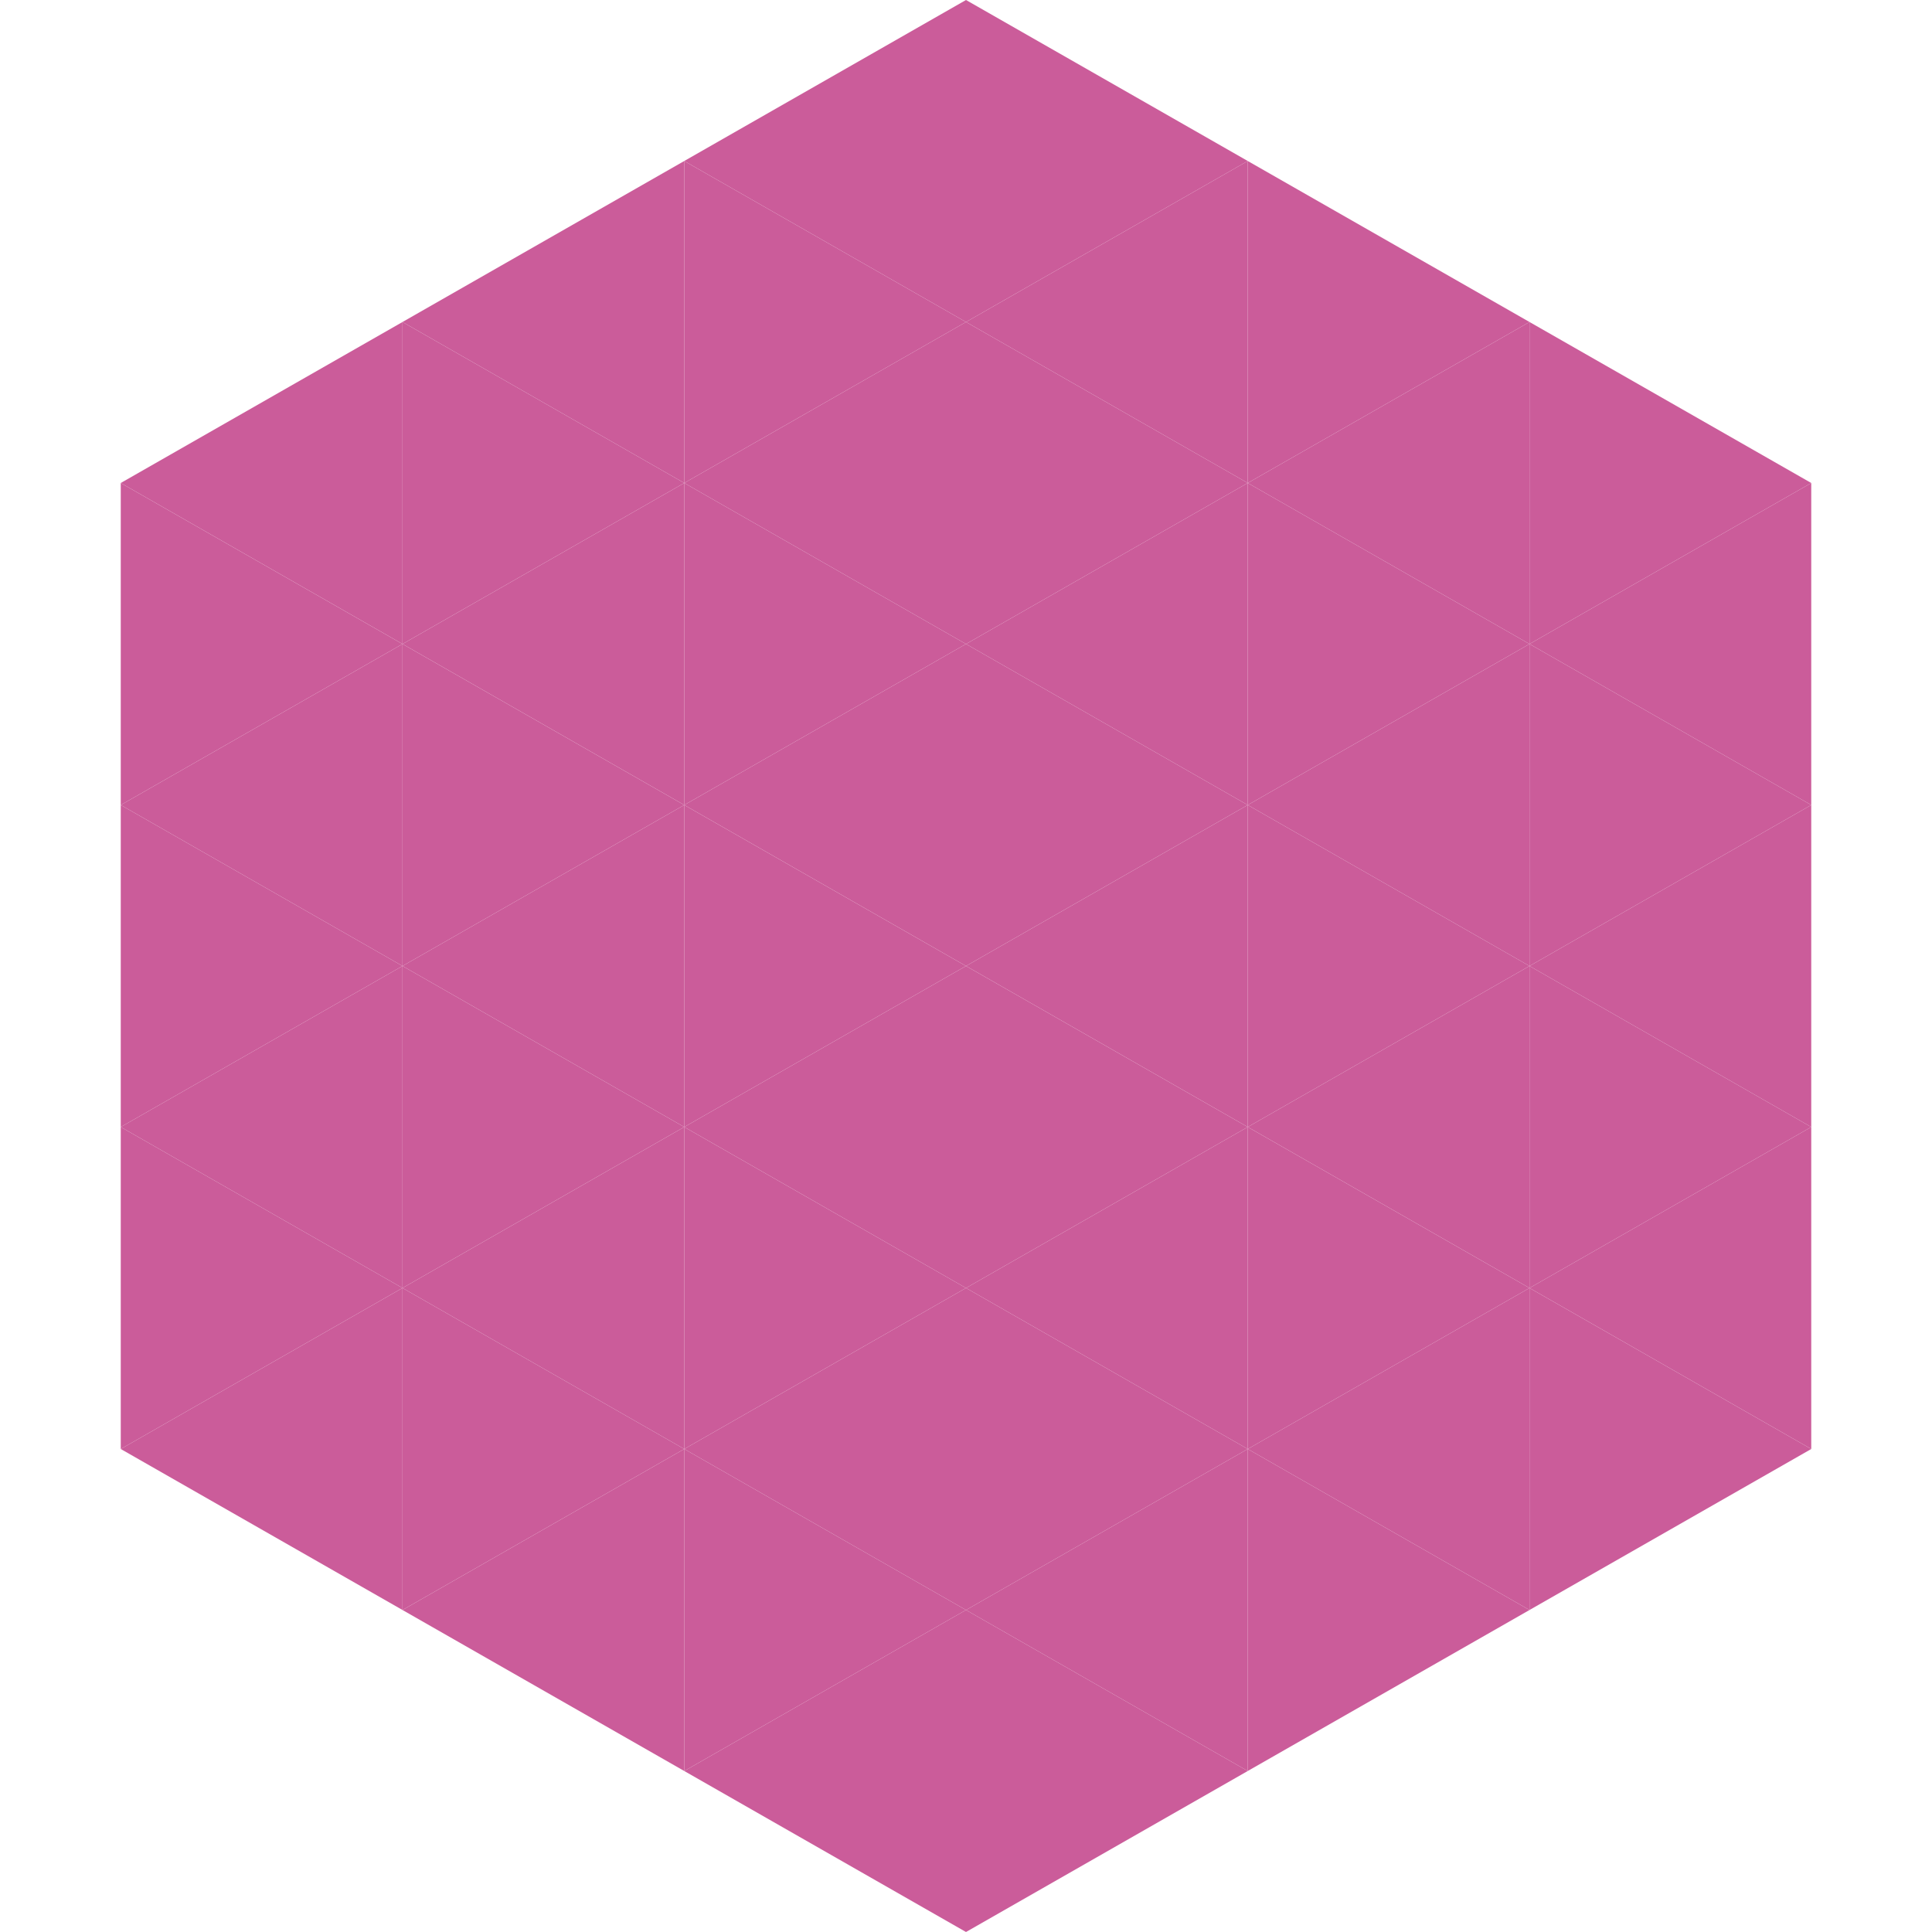 <?xml version="1.0"?>
<!-- Generated by SVGo -->
<svg width="240" height="240"
     xmlns="http://www.w3.org/2000/svg"
     xmlns:xlink="http://www.w3.org/1999/xlink">
<polygon points="50,40 15,60 50,80" style="fill:rgb(203,92,154)" />
<polygon points="190,40 225,60 190,80" style="fill:rgb(203,92,154)" />
<polygon points="15,60 50,80 15,100" style="fill:rgb(203,92,154)" />
<polygon points="225,60 190,80 225,100" style="fill:rgb(203,92,154)" />
<polygon points="50,80 15,100 50,120" style="fill:rgb(203,92,154)" />
<polygon points="190,80 225,100 190,120" style="fill:rgb(203,92,154)" />
<polygon points="15,100 50,120 15,140" style="fill:rgb(203,92,154)" />
<polygon points="225,100 190,120 225,140" style="fill:rgb(203,92,154)" />
<polygon points="50,120 15,140 50,160" style="fill:rgb(203,92,154)" />
<polygon points="190,120 225,140 190,160" style="fill:rgb(203,92,154)" />
<polygon points="15,140 50,160 15,180" style="fill:rgb(203,92,154)" />
<polygon points="225,140 190,160 225,180" style="fill:rgb(203,92,154)" />
<polygon points="50,160 15,180 50,200" style="fill:rgb(203,92,154)" />
<polygon points="190,160 225,180 190,200" style="fill:rgb(203,92,154)" />
<polygon points="15,180 50,200 15,220" style="fill:rgb(255,255,255); fill-opacity:0" />
<polygon points="225,180 190,200 225,220" style="fill:rgb(255,255,255); fill-opacity:0" />
<polygon points="50,0 85,20 50,40" style="fill:rgb(255,255,255); fill-opacity:0" />
<polygon points="190,0 155,20 190,40" style="fill:rgb(255,255,255); fill-opacity:0" />
<polygon points="85,20 50,40 85,60" style="fill:rgb(203,92,154)" />
<polygon points="155,20 190,40 155,60" style="fill:rgb(203,92,154)" />
<polygon points="50,40 85,60 50,80" style="fill:rgb(203,92,154)" />
<polygon points="190,40 155,60 190,80" style="fill:rgb(203,92,154)" />
<polygon points="85,60 50,80 85,100" style="fill:rgb(203,92,154)" />
<polygon points="155,60 190,80 155,100" style="fill:rgb(203,92,154)" />
<polygon points="50,80 85,100 50,120" style="fill:rgb(203,92,154)" />
<polygon points="190,80 155,100 190,120" style="fill:rgb(203,92,154)" />
<polygon points="85,100 50,120 85,140" style="fill:rgb(203,92,154)" />
<polygon points="155,100 190,120 155,140" style="fill:rgb(203,92,154)" />
<polygon points="50,120 85,140 50,160" style="fill:rgb(203,92,154)" />
<polygon points="190,120 155,140 190,160" style="fill:rgb(203,92,154)" />
<polygon points="85,140 50,160 85,180" style="fill:rgb(203,92,154)" />
<polygon points="155,140 190,160 155,180" style="fill:rgb(203,92,154)" />
<polygon points="50,160 85,180 50,200" style="fill:rgb(203,92,154)" />
<polygon points="190,160 155,180 190,200" style="fill:rgb(203,92,154)" />
<polygon points="85,180 50,200 85,220" style="fill:rgb(203,92,154)" />
<polygon points="155,180 190,200 155,220" style="fill:rgb(203,92,154)" />
<polygon points="120,0 85,20 120,40" style="fill:rgb(203,92,154)" />
<polygon points="120,0 155,20 120,40" style="fill:rgb(203,92,154)" />
<polygon points="85,20 120,40 85,60" style="fill:rgb(203,92,154)" />
<polygon points="155,20 120,40 155,60" style="fill:rgb(203,92,154)" />
<polygon points="120,40 85,60 120,80" style="fill:rgb(203,92,154)" />
<polygon points="120,40 155,60 120,80" style="fill:rgb(203,92,154)" />
<polygon points="85,60 120,80 85,100" style="fill:rgb(203,92,154)" />
<polygon points="155,60 120,80 155,100" style="fill:rgb(203,92,154)" />
<polygon points="120,80 85,100 120,120" style="fill:rgb(203,92,154)" />
<polygon points="120,80 155,100 120,120" style="fill:rgb(203,92,154)" />
<polygon points="85,100 120,120 85,140" style="fill:rgb(203,92,154)" />
<polygon points="155,100 120,120 155,140" style="fill:rgb(203,92,154)" />
<polygon points="120,120 85,140 120,160" style="fill:rgb(203,92,154)" />
<polygon points="120,120 155,140 120,160" style="fill:rgb(203,92,154)" />
<polygon points="85,140 120,160 85,180" style="fill:rgb(203,92,154)" />
<polygon points="155,140 120,160 155,180" style="fill:rgb(203,92,154)" />
<polygon points="120,160 85,180 120,200" style="fill:rgb(203,92,154)" />
<polygon points="120,160 155,180 120,200" style="fill:rgb(203,92,154)" />
<polygon points="85,180 120,200 85,220" style="fill:rgb(203,92,154)" />
<polygon points="155,180 120,200 155,220" style="fill:rgb(203,92,154)" />
<polygon points="120,200 85,220 120,240" style="fill:rgb(203,92,154)" />
<polygon points="120,200 155,220 120,240" style="fill:rgb(203,92,154)" />
<polygon points="85,220 120,240 85,260" style="fill:rgb(255,255,255); fill-opacity:0" />
<polygon points="155,220 120,240 155,260" style="fill:rgb(255,255,255); fill-opacity:0" />
</svg>
